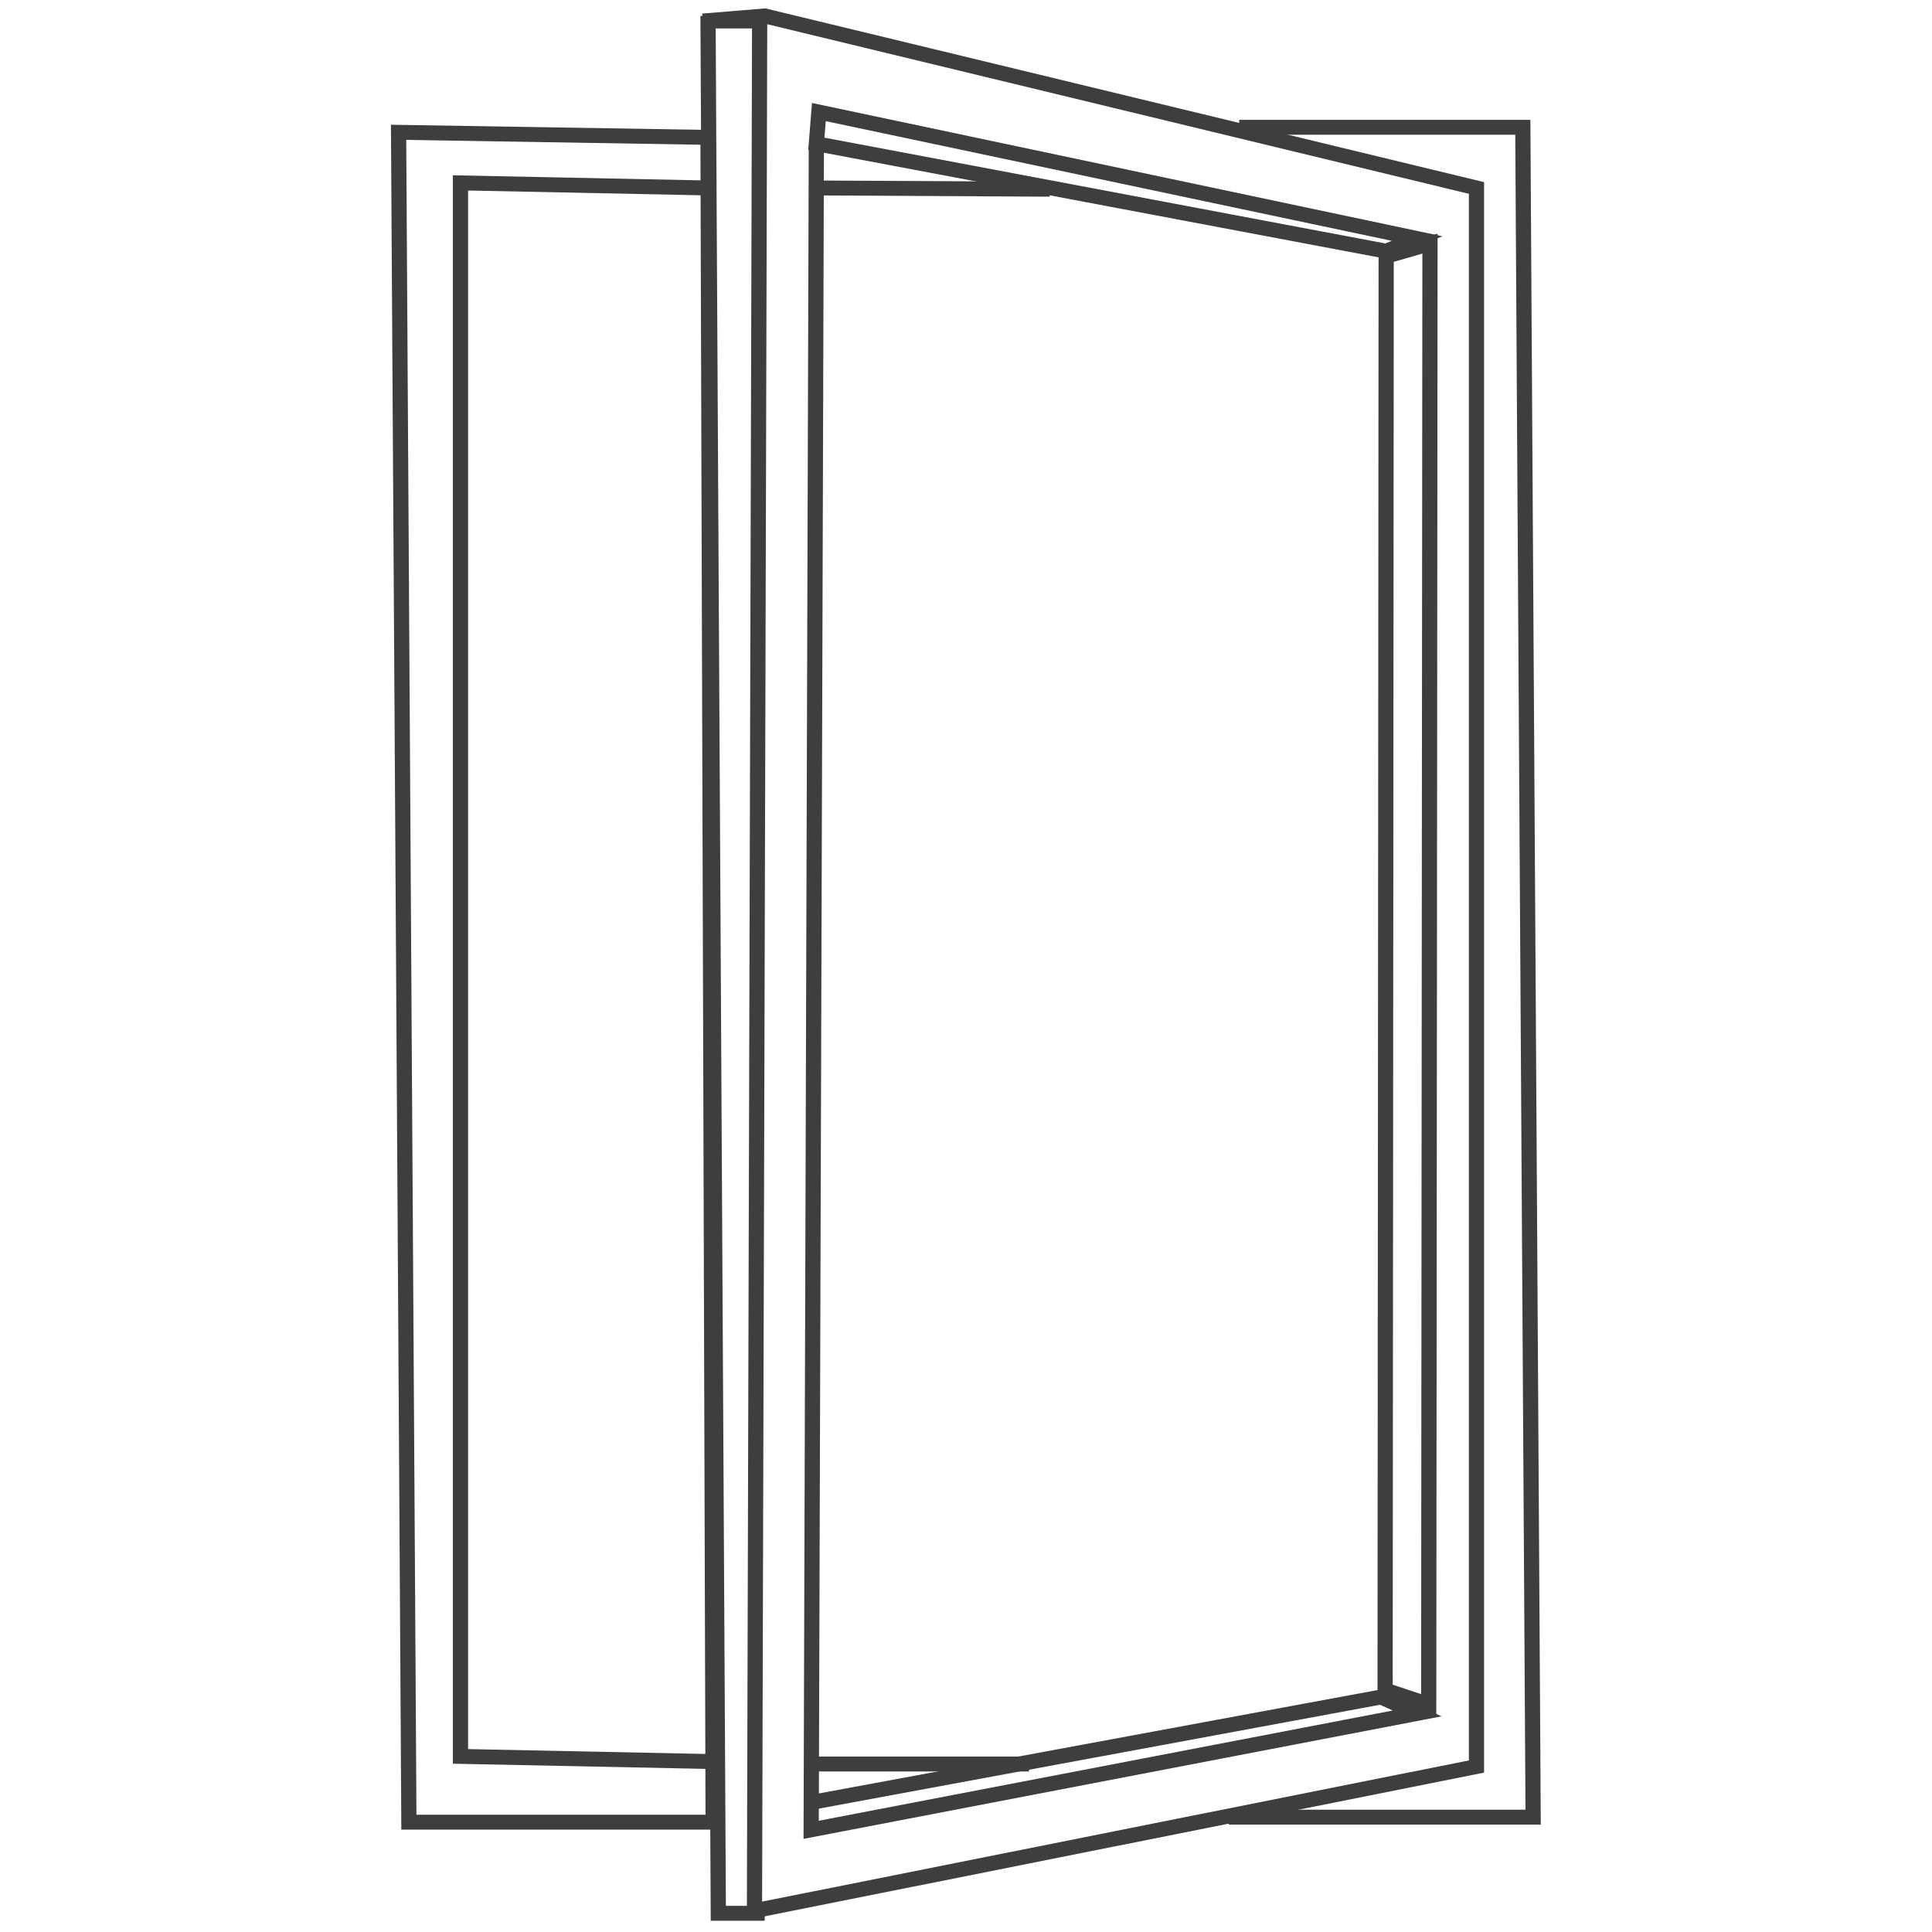 <?xml version="1.0" encoding="UTF-8" standalone="no"?>
<!-- Created with Inkscape (http://www.inkscape.org/) -->

<svg
   xmlns:dc="http://purl.org/dc/elements/1.1/"
   xmlns:cc="http://creativecommons.org/ns#"
   xmlns:rdf="http://www.w3.org/1999/02/22-rdf-syntax-ns#"
   xmlns:svg="http://www.w3.org/2000/svg"
   xmlns="http://www.w3.org/2000/svg"
   xmlns:sodipodi="http://sodipodi.sourceforge.net/DTD/sodipodi-0.dtd"
   xmlns:inkscape="http://www.inkscape.org/namespaces/inkscape"
   width="200"
   height="200"
   viewBox="0 0 52.917 52.917"
   version="1.1"
   id="svg8"
   inkscape:version="0.92.2 5c3e80d, 2017-08-06"
   sodipodi:docname="window-style-casement.svg">
  <defs
     id="defs2" />
  <sodipodi:namedview
     id="base"
     pagecolor="#ffffff"
     bordercolor="#666666"
     borderopacity="1.0"
     inkscape:pageopacity="0.0"
     inkscape:pageshadow="2"
     inkscape:zoom="1.4"
     inkscape:cx="66.214698"
     inkscape:cy="70.224696"
     inkscape:document-units="mm"
     inkscape:current-layer="layer2"
     showgrid="false"
     units="px"
     inkscape:snap-nodes="false"
     inkscape:window-width="1920"
     inkscape:window-height="992"
     inkscape:window-x="0"
     inkscape:window-y="1"
     inkscape:window-maximized="1" />
  <g
     inkscape:groupmode="layer"
     id="layer2"
     inkscape:label="new"
     style="display:inline">
    <g
       id="g969"
       transform="matrix(1.057,0,0,1.037,12.895,-93.24)">
      <path
         inkscape:connector-curvature="0"
         id="path932"
         d="m 6.147,337.625 -8.018,-0.134 0.267,44.634 h 7.884 z"
         style="display:inline;opacity:1;fill:none;fill-opacity:1;stroke:#3e3e3e;stroke-width:0.394;stroke-miterlimit:4;stroke-dasharray:none;stroke-dashoffset:0;stroke-opacity:1"
         transform="translate(0,-244.083)" />
      <path
         inkscape:connector-curvature="0"
         id="path934"
         d="m 6.147,338.961 -6.414,-0.134 v 41.56 l 6.414,0.134"
         style="display:inline;opacity:1;fill:none;fill-opacity:1;stroke:#3e3e3e;stroke-width:0.394;stroke-miterlimit:4;stroke-dasharray:none;stroke-dashoffset:0;stroke-opacity:1"
         transform="translate(0,-244.083)" />
      <path
         sodipodi:nodetypes="ccccccc"
         inkscape:connector-curvature="0"
         id="path936"
         d="m 6.014,334.551 1.604,-0.134 18.442,4.544 v 41.694 l -18.709,3.809 0.134,-49.913 z"
         style="display:inline;opacity:1;fill:none;fill-opacity:1;stroke:#3e3e3e;stroke-width:0.394;stroke-miterlimit:4;stroke-dasharray:none;stroke-dashoffset:0;stroke-opacity:1"
         transform="translate(0,-244.083)" />
      <path
         inkscape:connector-curvature="0"
         id="path938"
         d="m 6.147,334.418 0.267,50.113 h 1.203"
         style="display:inline;opacity:1;fill:none;fill-opacity:1;stroke:#3e3e3e;stroke-width:0.394;stroke-miterlimit:4;stroke-dasharray:none;stroke-dashoffset:0;stroke-opacity:1"
         transform="translate(0,-244.083)" />
      <path
         sodipodi:nodetypes="cccc"
         inkscape:connector-curvature="0"
         id="path940"
         d="m 19.644,381.992 h 7.884 L 27.261,337.358 H 19.912"
         style="display:inline;opacity:1;fill:none;fill-opacity:1;stroke:#3e3e3e;stroke-width:0.394;stroke-miterlimit:4;stroke-dasharray:none;stroke-dashoffset:0;stroke-opacity:1"
         transform="translate(0,-244.083)" />
      <path
         sodipodi:nodetypes="cc"
         inkscape:connector-curvature="0"
         id="path942"
         d="m 8.954,338.961 6.047,0.033"
         style="display:inline;opacity:1;fill:none;fill-opacity:1;stroke:#3e3e3e;stroke-width:0.394;stroke-miterlimit:4;stroke-dasharray:none;stroke-dashoffset:0;stroke-opacity:1"
         transform="translate(0,-244.083)" />
      <path
         sodipodi:nodetypes="ccccc"
         inkscape:connector-curvature="0"
         id="path951"
         d="M 9.02,92.873 24.522,96.214 23.72,96.548 8.954,93.709 Z"
         style="opacity:1;fill:none;fill-opacity:1;stroke:#3e3e3e;stroke-width:0.394;stroke-miterlimit:4;stroke-dasharray:none;stroke-dashoffset:0;stroke-opacity:1" />
      <path
         sodipodi:nodetypes="ccccc"
         inkscape:connector-curvature="0"
         id="path953"
         d="m 8.954,93.809 -0.134,44.434 15.702,-3.074 -0.935,-0.434 -14.7,2.773"
         style="opacity:1;fill:none;fill-opacity:1;stroke:#3e3e3e;stroke-width:0.394;stroke-miterlimit:4;stroke-dasharray:none;stroke-dashoffset:0;stroke-opacity:1" />
      <path
         sodipodi:nodetypes="cc"
         inkscape:connector-curvature="0"
         id="path955"
         d="M 8.887,136.505 H 14.466"
         style="opacity:1;fill:none;fill-opacity:1;stroke:#3e3e3e;stroke-width:0.394;stroke-miterlimit:4;stroke-dasharray:none;stroke-dashoffset:0;stroke-opacity:1" />
      <path
         sodipodi:nodetypes="ccccc"
         inkscape:connector-curvature="0"
         id="path957"
         d="m 23.72,96.682 -0.028,37.869 1.13,0.384 0.033,-38.587 z"
         style="opacity:1;fill:none;fill-opacity:1;stroke:#3e3e3e;stroke-width:0.394;stroke-miterlimit:4;stroke-dasharray:none;stroke-dashoffset:0;stroke-opacity:1" />
    </g>
  </g>
</svg>
